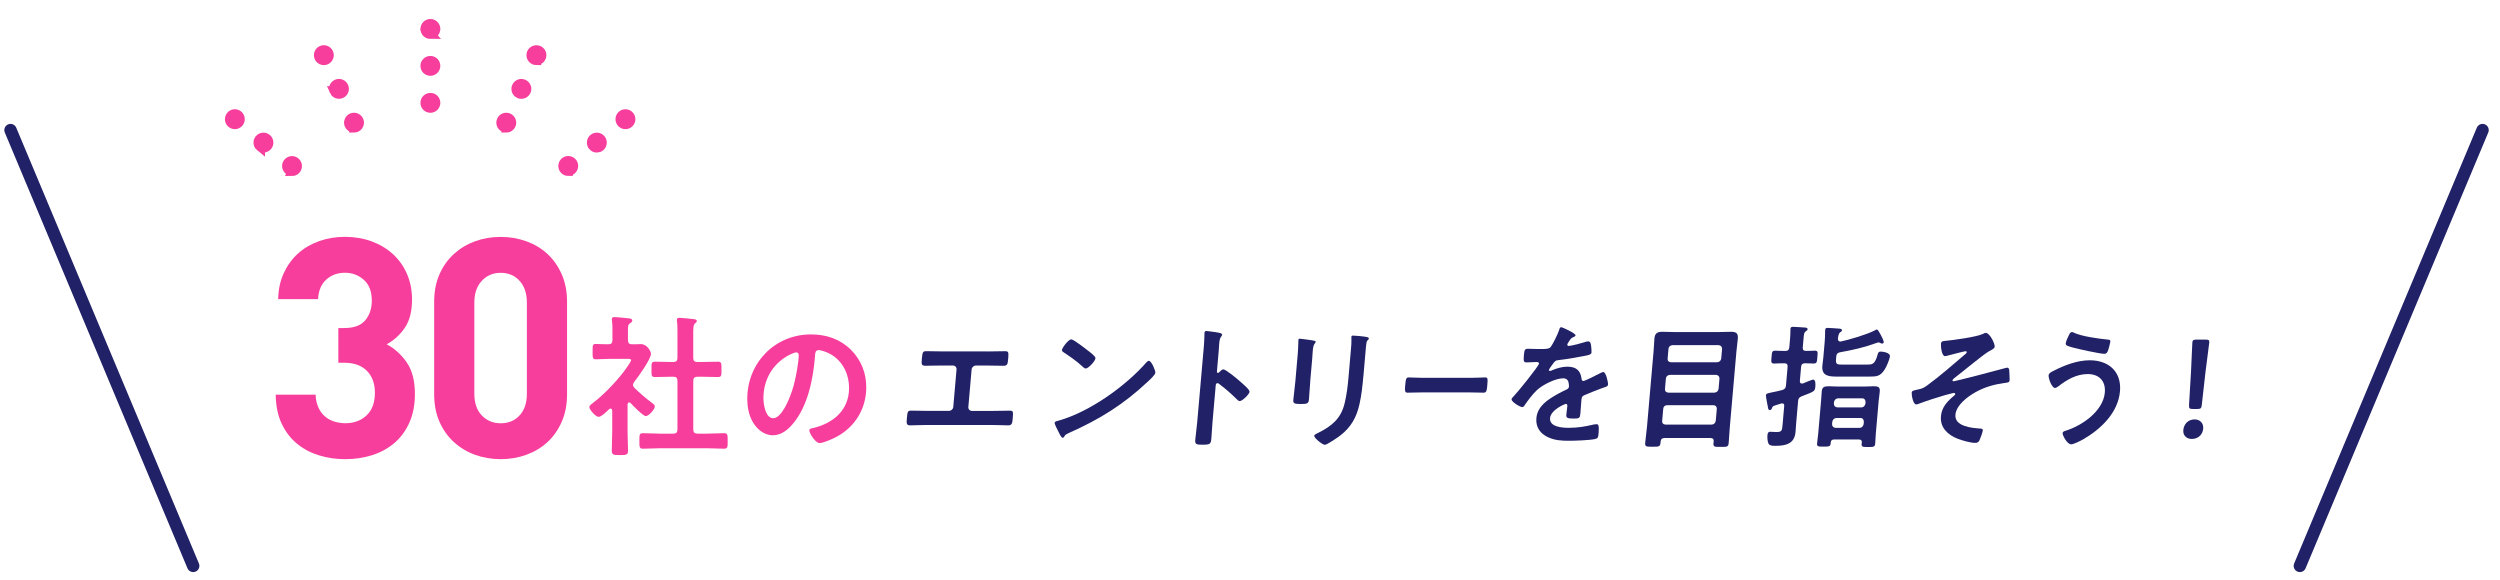 <?xml version="1.0" encoding="UTF-8"?><svg id="_コンテンツ" xmlns="http://www.w3.org/2000/svg" width="781.75" height="181.24" viewBox="0 0 781.75 181.24"><path d="M128.01,132.16c-1.15,2.56-2.72,4.69-4.71,6.38-1.99,1.7-4.3,2.96-6.93,3.79-2.63.83-5.42,1.25-8.37,1.25s-5.52-.38-8.11-1.15c-2.59-.77-4.9-1.97-6.91-3.6-2.02-1.63-3.63-3.71-4.85-6.24-1.22-2.53-1.86-5.58-1.92-9.17h12.48c.06,1.54.35,2.86.86,3.98.51,1.12,1.18,2.05,2.02,2.78.83.74,1.81,1.28,2.93,1.63,1.12.35,2.29.53,3.5.53,2.69,0,4.9-.82,6.63-2.45s2.6-3.98,2.6-7.06c0-2.88-.83-5.17-2.5-6.86-1.67-1.7-4.03-2.54-7.11-2.54h-1.82v-10.85h1.82c3.07,0,5.28-.82,6.62-2.45,1.34-1.63,2.02-3.66,2.02-6.1,0-2.88-.83-5.06-2.5-6.53-1.67-1.47-3.62-2.21-5.86-2.21-2.37,0-4.34.72-5.9,2.16-1.57,1.44-2.42,3.47-2.54,6.1h-12.48c.06-3.07.66-5.81,1.78-8.21,1.12-2.4,2.61-4.43,4.46-6.1,1.86-1.66,4.05-2.94,6.58-3.84,2.53-.9,5.23-1.34,8.11-1.34s5.8.48,8.37,1.44c2.57.96,4.79,2.3,6.66,4.03,1.87,1.73,3.32,3.79,4.35,6.19,1.03,2.4,1.55,5.04,1.55,7.92,0,3.71-.76,6.67-2.27,8.88-1.51,2.21-3.4,3.92-5.66,5.14,2.43,1.28,4.51,3.15,6.24,5.62,1.73,2.46,2.59,5.78,2.59,9.94,0,3.39-.58,6.37-1.73,8.93Z" fill="#f73e9d" stroke-width="0"/><path d="M175.64,131.92c-1.12,2.53-2.62,4.66-4.51,6.38-1.89,1.73-4.1,3.04-6.62,3.94-2.53.9-5.17,1.34-7.92,1.34s-5.47-.45-7.97-1.34-4.7-2.21-6.62-3.94c-1.92-1.73-3.44-3.86-4.56-6.38-1.12-2.53-1.68-5.42-1.68-8.69v-28.8c0-3.26.56-6.16,1.68-8.69,1.12-2.53,2.64-4.66,4.56-6.38,1.92-1.73,4.13-3.04,6.62-3.94,2.5-.9,5.15-1.34,7.97-1.34s5.39.45,7.92,1.34c2.53.9,4.74,2.21,6.62,3.94,1.89,1.73,3.39,3.86,4.51,6.38,1.12,2.53,1.68,5.42,1.68,8.69v28.8c0,3.26-.56,6.16-1.68,8.69ZM164.75,94.63c0-2.88-.76-5.15-2.28-6.82-1.52-1.66-3.48-2.5-5.88-2.5s-4.38.83-5.93,2.5c-1.55,1.67-2.33,3.94-2.33,6.82v28.51c0,2.88.77,5.14,2.33,6.77,1.55,1.63,3.53,2.45,5.93,2.45s4.37-.82,5.88-2.45,2.28-3.89,2.28-6.77v-28.51Z" fill="#f73e9d" stroke-width="0"/><path d="M196.72,125.83c-.34,0-.43.34-.48.58v8.5c0,1.97.14,3.94.14,5.95,0,1.39-.48,1.44-2.54,1.44s-2.54-.05-2.54-1.44c0-1.97.14-3.98.14-5.95v-6.53c-.05-.29-.14-.62-.53-.62-.19,0-.29.1-.43.19-.72.67-2.4,2.4-3.31,2.4-.96,0-2.88-2.3-2.88-3.02,0-.58.77-1.06,1.2-1.39,3.5-2.64,8.06-7.44,10.56-11.09.24-.34,1.3-1.87,1.3-2.26,0-.34-.53-.38-1.1-.38h-5.42c-1.54,0-3.31.14-4.51.14-1.1,0-1.01-.67-1.01-2.45s-.05-2.35.96-2.35c.91,0,2.69.14,3.94.1.96,0,1.3-.38,1.3-1.34v-2.98c0-1.01,0-2.06-.14-3.07-.05-.14-.05-.29-.05-.43,0-.58.38-.67.82-.67.91,0,3.46.29,4.42.38.48.05,1.15.1,1.15.72,0,.43-.38.62-.82.91-.48.34-.53.86-.53,2.21v2.93c0,.91.34,1.34,1.25,1.34.96.05,1.87-.05,2.78-.05,2.11,0,3.17,2.45,3.17,3.02,0,1.68-4.03,7.3-5.23,8.79-.19.34-.38.58-.38.96s.24.67.48.96c1.97,1.87,3.31,3.07,5.52,4.7.34.24.82.62.82,1.06,0,.82-1.82,3.02-2.83,3.02-.82,0-4.08-3.31-4.75-4.08-.14-.1-.24-.19-.43-.19ZM219.23,113.2c1.73,0,3.5-.1,5.28-.1,1.15,0,1.1.58,1.1,2.4s.05,2.4-1.1,2.4c-1.78,0-3.5-.1-5.28-.1h-1.1c-.96,0-1.34.38-1.34,1.34v15.12c0,.96.38,1.34,1.34,1.34h2.98c1.78,0,3.55-.14,5.33-.14,1.15,0,1.1.67,1.1,2.4,0,1.82.05,2.45-1.1,2.45-1.78,0-3.55-.14-5.33-.14h-14.79c-1.73,0-3.5.14-5.28.14-1.15,0-1.1-.62-1.1-2.45s-.05-2.4,1.1-2.4c1.78,0,3.55.14,5.28.14h4.22c.91,0,1.3-.38,1.3-1.34v-15.12c0-.96-.38-1.34-1.3-1.34h-.43c-1.73,0-3.5.1-5.28.1-1.2,0-1.1-.58-1.1-2.4s-.1-2.4,1.1-2.4c1.78,0,3.55.1,5.28.1h.43c.91,0,1.3-.38,1.3-1.3v-8.06c0-1.2,0-2.4-.14-3.31-.05-.19-.05-.34-.05-.48,0-.58.38-.67.86-.67.58,0,3.89.34,4.56.43.34.05.82.14.82.58,0,.34-.29.48-.58.77-.48.38-.53,1.39-.53,3.02v7.73c0,.91.38,1.3,1.34,1.3h1.1Z" fill="#f73e9d" stroke-width="0"/><path d="M266.03,109.31c3.22,3.22,4.85,7.25,4.85,11.81,0,6.67-3.5,12.39-9.36,15.51-1.1.58-4.08,1.92-5.23,1.92-1.25,0-3.22-2.98-3.22-4.03,0-.48.72-.58,1.2-.67,6.29-1.49,11.23-5.62,11.23-12.48,0-5.14-2.69-9.75-7.68-11.47-.43-.14-1.39-.43-1.82-.43-1.1,0-1.1,1.06-1.15,1.87-.53,7.01-2.21,15.55-6.82,21.07-1.58,1.92-3.7,3.7-6.34,3.7-2.93,0-5.23-2.11-6.53-4.56-1.06-1.97-1.49-4.56-1.49-6.82,0-11.23,8.59-20.16,19.92-20.16,4.7,0,9.02,1.39,12.43,4.75ZM247.36,110.71c-5.47,2.59-8.64,7.73-8.64,13.83,0,1.78.62,6.24,3.07,6.24s5.09-5.47,6.43-10.37c.62-2.3,1.54-7.06,1.54-9.36,0-.48-.24-.86-.77-.86-.38,0-1.25.34-1.63.53Z" fill="#f73e9d" stroke-width="0"/><path d="M308.85,109.9c1.85,0,3.66-.08,5.51-.08.84,0,1.07.25.94,1.8l-.09,1c-.11,1.3-.28,1.76-1.46,1.76-1.72,0-3.44-.08-5.2-.08h-3.36c-.71,0-1.31.54-1.37,1.26l-1.02,11.72c-.06.67.44,1.21,1.15,1.21h6.55c1.72,0,4.04-.08,5.3-.08,1.05,0,1.06.38.88,2.43-.12,1.34-.19,2.17-1.37,2.17-1.26,0-3.39-.12-5.2-.12h-20.33c-1.81,0-3.96.12-5.22.12-1.18,0-1.11-.79-.98-2.22.18-2.01.25-2.39,1.3-2.39,1.26,0,3.52.08,5.29.08h6.55c.71,0,1.31-.54,1.37-1.21l1.02-11.72c.06-.71-.44-1.26-1.15-1.26h-3.36c-1.76,0-3.49.08-5.22.08-1.18,0-1.26-.46-1.15-1.72l.09-1c.14-1.59.41-1.84,1.25-1.84,1.81,0,3.65.08,5.45.08h13.82Z" fill="#212167" stroke-width="0"/><path d="M361.28,116.55c-.06.71-1.88,2.34-2.48,2.89-7.42,6.99-14.97,11.68-24.19,15.78-1.45.67-1.49.71-1.89,1.42-.1.17-.23.25-.44.25-.46,0-1.2-1.67-1.45-2.18-.22-.42-1.08-2.09-1.04-2.51.04-.46.8-.54,1.37-.71,9.52-2.72,20.71-10.63,27.34-18.2.19-.21.46-.46.75-.46.84,0,2.08,3.1,2.03,3.72ZM340.2,109.64c.51.38,2.41,1.76,2.35,2.38-.08.96-2.26,3.22-3.05,3.22-.34,0-1.08-.63-1.58-1.13-1.09-1.05-3.82-2.97-5.25-3.89-.32-.21-.64-.42-.6-.79.06-.63,1.97-3.31,2.94-3.31.67,0,4.45,2.93,5.2,3.52Z" fill="#212167" stroke-width="0"/><path d="M382.53,115.5c.84,0,4.75,3.31,5.53,4.02.54.5,2.74,2.3,2.68,3.01-.06.71-2.23,2.89-3.07,2.89-.34,0-.65-.29-.88-.54-2.09-2.01-3.34-3.14-5.66-4.9-.12-.08-.24-.17-.41-.17-.38,0-.53.33-.56.67l-1,11.42c-.15,1.67-.21,3.31-.35,4.98-.17,1.92-.23,2.18-2.79,2.18-1.68,0-2.39-.04-2.27-1.42.17-1.88.46-3.77.62-5.65l2.09-23.85c.1-1.09.11-2.22.16-3.26.02-.21,0-.58.02-.75.04-.42.18-.63.6-.63.25,0,1.12.13,1.41.17,1.87.25,3.58.42,3.52,1-.01.17-.16.42-.26.54-.42.46-.56,1.09-.66,2.22-.05.63-.08,1.42-.17,2.47l-.55,6.28c-.03.33.17.42.3.42.17,0,.26-.04.39-.17.32-.33.84-.92,1.3-.92Z" fill="#212167" stroke-width="0"/><path d="M409.72,119.18c-.16,1.88-.25,3.81-.41,5.69-.11,1.3-.51,1.46-2.48,1.46s-2.51-.12-2.41-1.25c.17-1.97.47-3.89.64-5.86l.77-8.83c.1-1.13.11-2.22.16-3.31.02-.25,0-.5.02-.75.03-.29.12-.42.41-.42.42,0,2.99.38,3.57.46.87.17,1.46.17,1.42.54-.01.17-.16.33-.25.46-.42.5-.56,1.13-.67,2.43-.06.63-.08,1.38-.16,2.34l-.62,7.03ZM426.33,117.55c-.26,2.97-.56,5.94-1.24,8.91-.89,3.98-2.6,7.11-5.97,9.71-.77.58-4.12,2.93-4.88,2.93-.63,0-3.35-2.09-3.28-2.85.03-.38.86-.71,1.21-.88,4.3-2.13,7.16-4.52,8.29-9.25.65-2.68.98-5.4,1.21-8.08l.79-9.08c.08-.96.17-1.92.13-2.89-.02-.21-.04-.5-.02-.71.03-.33.2-.42.54-.42.71,0,3.34.25,4.12.42.33.08.83.13.8.5-.02.25-.2.38-.43.59-.27.25-.39,1.13-.45,1.8l-.81,9.29Z" fill="#212167" stroke-width="0"/><path d="M460.17,118.14c1.54,0,3.74-.12,4.18-.12.91,0,.91.33.71,2.64-.12,1.34-.22,2.13-1.09,2.13-1.41,0-2.81-.08-4.19-.08h-15.46c-1.38,0-2.8.08-4.21.08-.87,0-.84-.8-.72-2.09.21-2.34.3-2.68,1.17-2.68.44,0,2.75.12,4.16.12h15.46Z" fill="#212167" stroke-width="0"/><path d="M492.66,104.87c-.02.25-.33.42-.55.5-.69.25-.88.46-1.51,1.42-.14.21-.48.71-.5.96-.03.29.17.42.43.42.84,0,4.07-.88,4.98-1.17.31-.13.78-.25,1.07-.25.71,0,.87.67.94,1.25.08.54.19,1.67.14,2.26-.06.71-1.42.88-2.32,1.05-2.69.54-5.38,1-8.05,1.3-.68.08-.85.17-1.32.67-.28.33-1.62,2.13-1.64,2.43-.01.17.14.29.31.29.25,0,.56-.13.78-.25,1.48-.63,3.12-1.09,4.67-1.09,2.69,0,4.14,1.13,4.46,3.77.05.38.15.71.57.71.5,0,4.42-2.01,5.12-2.38.31-.13.79-.42,1.13-.42.8,0,1.52,3.22,1.46,3.93-.04.5-.52.67-1.34.92-.18.08-.39.13-.61.21-1.74.63-3.44,1.34-5.14,2.05-.78.29-1.14.54-1.21,1.38l-.05.54c-.11,1.3-.18,2.55-.29,3.85-.13,1.51-.36,1.67-1.95,1.67-1.81,0-2.56-.08-2.46-1.17.08-.92.24-1.84.32-2.72.03-.38-.06-.71-.48-.71-.21,0-4.7,1.84-4.92,4.44-.25,2.8,3.81,3.05,5.82,3.05,2.81,0,5.12-.38,7.91-1.05.26-.04.55-.08.85-.08.55,0,.8.46.59,2.84-.11,1.26-.18,1.59-1.12,1.8-1.63.38-6.31.54-8.11.54-2.39,0-4.4-.12-6.54-1.09-2.46-1.13-3.93-3.14-3.68-5.98.33-3.77,3.58-5.82,6.62-7.53.88-.5,1.81-.96,2.73-1.38.44-.21.8-.46.84-.96.03-.29-.05-.88-.11-1.17-.13-.92-.76-1.42-1.72-1.42-2.35,0-6.39,2.01-8.18,3.68-1.32,1.21-2.94,3.39-3.96,4.9-.14.21-.33.42-.62.42-.76,0-3.42-1.67-3.36-2.43.03-.33.39-.67.63-.92,1.06-1.05,7.89-9.46,7.95-10.25.03-.38-.29-.5-.88-.5-.67,0-1.65.12-2.95.12-.92,0-1.07-.21-.89-2.34.15-1.67.34-1.92,1.39-1.92.71,0,1.8.08,3.02.08h1.22c1.09,0,2.23-.04,2.65-.54.79-.92,2.34-4.18,2.74-5.4.12-.46.24-.88.66-.88.38,0,4.54,1.93,4.48,2.55Z" fill="#212167" stroke-width="0"/><path d="M535.87,138.1c.07-.79-.28-1.13-1.04-1.13h-14.32c-.76,0-1.16.33-1.23,1.09l-.04.42c-.11,1.25-.65,1.21-2.5,1.21s-2.4.04-2.29-1.21c.14-1.63.42-3.31.56-4.98l2.06-23.6c.12-1.34.15-2.72.27-4.06.14-1.59.9-2.09,2.41-2.09,1.22,0,2.43.08,3.69.08h14.24c1.22,0,2.44-.08,3.66-.08,1.6,0,2.22.5,2.08,2.13-.12,1.34-.32,2.68-.44,4.02l-2.07,23.69c-.14,1.63-.21,3.31-.35,4.94-.11,1.3-.65,1.21-2.5,1.21h-.76c-1.01,0-1.59-.08-1.5-1.05l.05-.59ZM519.76,131.61c-.06.71.32,1.09,1.03,1.17h14.45c.72-.08,1.13-.46,1.28-1.17l.33-3.77c-.02-.71-.36-1.13-1.08-1.13h-14.45c-.71,0-1.17.42-1.23,1.13l-.33,3.77ZM520.64,121.61c-.06.71.32,1.09,1.03,1.17h14.45c.72-.08,1.13-.46,1.28-1.17l.28-3.22c-.02-.71-.37-1.09-1.07-1.17h-14.45c-.72.08-1.17.46-1.24,1.17l-.28,3.22ZM536.95,113.28c.72-.08,1.13-.42,1.28-1.17l.26-3.01c-.02-.71-.37-1.09-1.07-1.17h-14.45c-.72.08-1.17.46-1.24,1.17l-.26,3.01c-.07.75.32,1.09,1.03,1.17h14.45Z" fill="#212167" stroke-width="0"/><path d="M563.2,114.75l-.38,4.35c0,.46.09.84.64.84.13,0,.21-.04.34-.04.44-.21,2.92-1.21,3.17-1.21.84,0,.74,1.67.68,2.26-.12,1.42-.34,1.47-4.25,2.97-.83.33-1.07.71-1.14,1.55l-.61,6.99c-.08.88-.11,1.76-.19,2.64-.33,3.77-3.19,4.31-6.3,4.31-.76,0-1.81,0-2.16-.71-.32-.67-.38-1.88-.32-2.64.05-.59.22-1.05.93-1.05.13,0,.42,0,.58.04.42.04.84.04,1.3.04,1.76,0,1.76-.42,1.95-2.59l.48-5.52c.04-.46-.09-.84-.64-.84-.13,0-.21,0-.34.04-.95.29-1.56.5-1.95.63-.61.21-.7.29-.91.84-.11.29-.3.59-.64.59-.46,0-.55-.46-.6-.84-.12-.54-.67-3.43-.64-3.77.05-.54.39-.63,1.8-.92.73-.13,1.84-.38,3.34-.75.83-.33,1.06-.63,1.14-1.46l.5-5.73c.07-.84-.23-1.17-1.03-1.17-1.09-.04-2.32.08-3.16.08-1.05,0-.96-.54-.83-2.01.13-1.51.13-2.01,1.18-2.01s2.05.12,3.14.08c.8,0,1.16-.33,1.24-1.17l.23-2.64c.08-.92.12-1.84.12-2.76,0-.08-.02-.25,0-.38.05-.54.47-.59.89-.59.67,0,2.72.17,3.47.21.34,0,1.05.04,1,.54-.03.38-.34.5-.6.67-.44.25-.54.84-.64,2.01l-.26,2.93c-.07.84.23,1.17,1.03,1.17.84.04,1.98-.08,2.74-.08,1.05,0,.91.58.79,2.01-.12,1.38-.09,2.01-1.14,2.01-.55,0-2.01-.08-2.72-.08-.8.04-1.16.33-1.24,1.17ZM581.33,137.43h-7.81c-.63,0-.99.25-1.05.92l-.03.38c-.09,1-.8.92-2.27.92s-2.06.04-1.97-.96c.09-1,.27-2.13.36-3.14l.89-10.21c.08-.96.13-1.97.21-2.93.12-1.38.77-1.63,2.2-1.63.63,0,1.46.08,2.47.08h9.03c1.01,0,1.86-.08,2.53-.08,1.43,0,2.04.25,1.91,1.67-.08.96-.25,1.92-.34,2.89l-.9,10.34c-.09,1.05-.1,2.09-.19,3.1-.09,1-.59,1-2.19,1s-2.14,0-2.06-.96c.01-.17.03-.29.08-.42.02-.67-.21-.96-.88-.96ZM575.4,106.8c.13,0,.21,0,.34-.04,2.57-.54,8.22-2.22,10.47-3.43.18-.08.45-.29.66-.29.34,0,.62.54,1.2,1.59.25.46,1.01,1.88.97,2.39-.02.21-.2.42-.5.42-.17,0-.37-.08-.53-.17-.16-.08-.4-.21-.57-.21s-.34.08-.47.12c-4.08,1.46-7.34,2.22-11.56,2.97-.85.17-1.14.54-1.21,1.34l-.07.84c-.14,1.59.36,1.67,1.79,1.67h7.9c1.43,0,2.43.08,3.24-2.89.18-.67.27-1.17,1.07-1.17.5,0,2.96.29,2.85,1.46-.09,1-1.03,3.14-1.57,4.02-1.42,2.3-2.56,2.34-4.95,2.34h-9.66c-2.65,0-5.25,0-4.95-3.39.08-.88.24-1.76.31-2.64l.41-4.73c.1-1.17.16-2.3.14-3.47l.04-.42c.04-.5.35-.58.77-.58.76,0,2.55.17,3.38.21.38.04,1.13.04,1.09.54-.03.29-.25.42-.56.63-.54.38-.62,1.34-.72,1.97,0,.5.17.92.72.92ZM572.89,132.62c.02.71.37,1.09,1.07,1.17h7.52c.71,0,1.14-.5,1.28-1.17l.07-.75c-.03-.67-.36-1.17-1.07-1.17h-7.52c-.72.08-1.13.46-1.28,1.17l-.07.75ZM582.04,127.39c.71,0,1.14-.5,1.28-1.17l.04-.5c-.03-.67-.36-1.17-1.07-1.17h-7.52c-.72.08-1.13.46-1.28,1.17l-.04.5c.02.71.37,1.09,1.07,1.17h7.52Z" fill="#212167" stroke-width="0"/><path d="M623.73,108.43c-.05.59-.92.96-1.85,1.47-1.63.88-8.7,6.78-10.81,8.37-.18.17-.5.42-.52.67-.01.17.14.29.35.29.5,0,14.82-3.72,16.33-4.18.17-.04.34-.08.51-.08.34,0,.47.38.53.63.05.38.17,2.85.14,3.22-.07.8-.49.8-1.76.96-3.19.46-6.03,1.25-8.9,2.85-2.52,1.42-6.02,4.02-6.29,7.07-.32,3.64,5.1,4.14,7.77,4.31.42.04.84.04.79.59-.04.5-.77,2.55-1.02,3.05-.3.59-.66.84-1.33.84-1.47,0-4.14-.75-5.52-1.3-3.01-1.17-5.54-3.43-5.22-7.03.25-2.89,2.05-4.73,4.23-6.53.13-.08.23-.25.24-.38.03-.29-.26-.38-.39-.38-.29,0-2.53.63-3.01.75-1.77.5-5.92,1.84-7.65,2.51-.31.13-.83.33-1.16.33-.97,0-1.47-2.89-1.4-3.68.06-.63.6-.67,2.02-1,1.33-.29,1.68-.46,2.8-1.25,3.77-2.72,8.45-6.82,12.04-9.88.14-.13.32-.29.34-.5.02-.21-.14-.33-.35-.33-.34,0-4.81,1.17-5.45,1.34-.3.08-.69.21-.99.21-1.05,0-1.33-3.05-1.26-3.85.07-.79.49-.84,1.26-.92,2.41-.21,9.68-1.21,11.74-2.13.26-.13.75-.38,1-.38,1.26,0,2.9,3.39,2.81,4.35Z" fill="#212167" stroke-width="0"/><path d="M662.91,122.41c-.57,6.57-5.9,11.76-11.52,14.98-.75.42-2.95,1.55-3.75,1.55-1.26,0-2.73-2.85-2.67-3.52.04-.42.51-.59.9-.71,5.18-1.59,11.8-6.15,12.31-11.97.31-3.56-1.76-5.77-5.33-5.77s-6.54,1.76-9.33,3.93c-.27.17-.63.42-.92.42-1.01,0-2.09-3.01-2-3.97.06-.67.85-1.05,1.37-1.3,3.52-1.84,7.61-3.39,11.51-3.39,5.96,0,9.98,3.6,9.44,9.75ZM647.03,104.62c.2-.38.41-.79.91-.79.21,0,.45.13.65.25,2.55,1.13,7.45,1.8,10.32,2.09.58.04,1.05.04.99.67-.04.46-.48,2.09-.64,2.55-.28.84-.57,1.25-1.24,1.25-1.34,0-7.94-1.46-9.5-1.88-1.72-.46-2.63-.67-2.57-1.34.06-.71.73-2.13,1.09-2.8Z" fill="#212167" stroke-width="0"/><path d="M688.94,134.04c-.15,1.72-1.42,3.22-3.56,3.22-1.68,0-2.8-1.13-2.66-2.76.16-1.84,1.47-3.35,3.53-3.35,1.68,0,2.84,1.17,2.69,2.89ZM685.7,127.89c-1.05,0-1.24-.21-1.19-1.26l.63-10.59c.14-2.51.33-8.12.41-8.96.06-.71.33-.88,1.25-.88h2.94c.92,0,1.16.17,1.1.88-.07.84-.86,6.44-1.18,9.21l-1.16,10.34c-.13,1.05-.36,1.26-1.41,1.26h-1.39Z" fill="#212167" stroke-width="0"/><path d="M134.58,10.67c-.43,0-.84-.17-1.14-.47-.3-.3-.47-.72-.47-1.14,0-.11.01-.21.03-.32.02-.1.05-.2.09-.3.04-.1.09-.19.15-.28.06-.09.13-.17.2-.25s.16-.14.24-.2c.09-.06.18-.11.28-.15.1-.04.2-.07.3-.09.21-.04.42-.04.63,0,.1.02.2.05.3.09.1.04.19.09.28.15.09.06.17.13.25.2.3.3.47.72.47,1.14s-.17.84-.47,1.14c-.07.07-.16.14-.25.2-.08.06-.18.11-.28.15-.1.04-.2.07-.3.09-.11.02-.21.03-.32.03Z" fill="#f73e9d" stroke="#f73e9d" stroke-miterlimit="10" stroke-width="3"/><path d="M132.97,20.6c0-.89.72-1.61,1.61-1.61h0c.89,0,1.61.72,1.61,1.61h0c0,.89-.72,1.61-1.61,1.61h0c-.89,0-1.61-.72-1.61-1.61Z" fill="#f73e9d" stroke="#f73e9d" stroke-miterlimit="10" stroke-width="3"/><path d="M134.58,33.77c-.42,0-.84-.17-1.14-.47-.3-.3-.47-.72-.47-1.14,0-.11.01-.21.03-.32.02-.1.05-.2.09-.3.04-.1.09-.19.15-.28.06-.09.13-.17.2-.24.37-.37.93-.55,1.46-.44.1.02.2.05.3.09.1.04.19.09.28.15.09.06.17.13.24.2.07.07.14.16.2.24.06.09.11.18.15.28.04.1.07.2.09.3.02.11.03.21.03.32,0,.42-.17.84-.48,1.14-.3.3-.71.47-1.14.47Z" fill="#f73e9d" stroke="#f73e9d" stroke-miterlimit="10" stroke-width="3"/><path d="M101.27,18.86c-.11,0-.21-.01-.32-.03-.1-.02-.2-.05-.3-.09-.09-.04-.19-.09-.28-.15-.09-.06-.17-.13-.24-.2s-.14-.16-.2-.24c-.06-.09-.11-.18-.15-.28-.04-.1-.07-.2-.09-.3-.02-.11-.03-.21-.03-.32s.01-.21.03-.32c.02-.1.05-.2.09-.3.04-.1.09-.19.15-.28.06-.09.13-.17.2-.24.07-.07.16-.14.24-.2.09-.06.18-.11.28-.15.1-.04.2-.07.3-.09.21-.04.42-.04.63,0,.1.02.2.05.3.09.09.04.19.09.28.15.09.06.17.13.24.2.07.07.14.16.2.24.06.09.11.18.15.28.04.1.07.2.09.3.02.11.03.21.03.32s-.01.21-.03.32c-.02.1-.05.2-.09.3-.04.1-.09.19-.15.28-.06.09-.13.17-.2.24-.07.08-.16.14-.24.2-.09.06-.18.11-.28.15-.1.04-.2.07-.3.09-.11.02-.21.03-.32.03Z" fill="#f73e9d" stroke="#f73e9d" stroke-miterlimit="10" stroke-width="3"/><path d="M104.52,28.45c-.36-.81,0-1.77.81-2.13h0c.82-.36,1.77,0,2.13.81h0c.36.82,0,1.77-.82,2.13h0c-.21.09-.44.14-.66.14h0c-.61,0-1.21-.35-1.47-.95Z" fill="#f73e9d" stroke="#f73e9d" stroke-miterlimit="10" stroke-width="3"/><path d="M110.7,39.96c-.11,0-.21-.01-.32-.03-.1-.02-.2-.05-.3-.09-.09-.04-.19-.09-.28-.15-.09-.06-.17-.13-.24-.2s-.14-.16-.2-.24c-.06-.09-.11-.18-.15-.28-.04-.1-.07-.2-.1-.3-.02-.1-.03-.21-.03-.32s.01-.21.03-.31c.02-.11.05-.21.1-.3.04-.1.09-.19.15-.28.06-.09.13-.17.2-.24.07-.08.16-.14.24-.2.09-.06.18-.11.28-.15.1-.04.2-.07.3-.09.52-.11,1.08.06,1.46.44.07.07.14.16.2.24.06.09.11.18.15.28.04.09.07.2.09.3.02.1.03.21.03.31s-.01.21-.03.32c-.02.1-.05.2-.09.3-.04.1-.09.19-.15.28-.06.09-.13.17-.2.24-.3.3-.72.48-1.14.48Z" fill="#f73e9d" stroke="#f73e9d" stroke-miterlimit="10" stroke-width="3"/><path d="M73.44,38.89c-.11,0-.21-.01-.31-.03-.11-.02-.21-.05-.3-.09-.1-.04-.19-.09-.28-.15-.09-.06-.17-.13-.24-.2-.3-.3-.48-.72-.48-1.14,0-.11,0-.21.03-.32.02-.1.05-.2.09-.3.04-.1.09-.19.15-.28.06-.09.13-.17.2-.25.07-.07.16-.14.24-.2.08-.06.18-.11.28-.15.1-.04.2-.07.3-.09.21-.04.42-.04.63,0,.1.02.2.05.3.09.1.04.19.09.28.15.09.06.17.13.24.2.07.07.14.16.2.25.06.08.11.18.15.28.04.1.07.2.09.3.02.11.03.21.03.32,0,.42-.17.84-.47,1.14-.07.07-.16.14-.24.2-.09.06-.18.11-.28.15-.1.04-.2.07-.3.09-.11.02-.21.03-.32.03Z" fill="#f73e9d" stroke="#f73e9d" stroke-miterlimit="10" stroke-width="3"/><path d="M81.36,45.84c-.69-.56-.79-1.58-.23-2.27h0c.56-.69,1.58-.79,2.27-.23h0c.69.56.79,1.58.23,2.27h0c-.32.39-.78.59-1.25.59h0c-.36,0-.72-.12-1.02-.37Z" fill="#f73e9d" stroke="#f73e9d" stroke-miterlimit="10" stroke-width="3"/><path d="M91.32,53.52c-.42,0-.84-.17-1.14-.47-.3-.3-.47-.72-.47-1.14s.17-.84.47-1.14c.37-.37.93-.55,1.45-.44.11.02.2.05.3.1.1.04.19.09.28.15.09.06.17.13.24.2.07.07.14.16.2.25.06.08.11.18.15.28.04.09.07.2.09.3.02.11.03.21.03.32,0,.42-.17.84-.47,1.14-.07.07-.16.14-.24.2-.09.06-.18.11-.28.15-.1.04-.2.07-.3.09-.1.02-.21.03-.32.03Z" fill="#f73e9d" stroke="#f73e9d" stroke-miterlimit="10" stroke-width="3"/><path d="M167.74,18.86c-.11,0-.21-.01-.32-.03-.1-.02-.2-.05-.3-.09-.09-.04-.19-.09-.28-.15-.09-.06-.17-.13-.25-.2-.07-.07-.14-.16-.2-.24-.06-.09-.11-.18-.15-.28-.04-.1-.07-.2-.09-.3-.02-.11-.03-.21-.03-.32s.01-.21.03-.32c.02-.1.05-.2.09-.3.04-.1.09-.19.15-.28.06-.09.13-.17.2-.24.07-.07.16-.14.25-.2.08-.06.18-.11.28-.15.1-.04.2-.07.3-.09.53-.11,1.08.06,1.46.44.07.07.14.16.2.24.06.09.11.18.15.28.04.1.07.2.09.3.02.11.03.21.03.32s-.01.21-.03.32c-.02.1-.05.2-.09.3-.04.1-.09.19-.15.28-.06.09-.13.17-.2.24s-.16.14-.24.2c-.09.06-.18.11-.28.15-.1.04-.2.07-.3.09-.11.02-.21.03-.32.03Z" fill="#f73e9d" stroke="#f73e9d" stroke-miterlimit="10" stroke-width="3"/><path d="M162.37,29.27c-.81-.36-1.18-1.32-.81-2.13h0c.36-.81,1.32-1.18,2.13-.81h0c.82.36,1.18,1.32.82,2.13h0c-.27.6-.86.95-1.47.95h0c-.22,0-.45-.04-.66-.14Z" fill="#f73e9d" stroke="#f73e9d" stroke-miterlimit="10" stroke-width="3"/><path d="M158.31,39.96c-.11,0-.21-.01-.32-.03-.1-.02-.2-.05-.3-.09-.1-.04-.19-.09-.28-.15-.09-.06-.17-.13-.24-.2-.07-.07-.14-.16-.2-.24-.06-.09-.11-.18-.15-.28-.04-.1-.07-.2-.09-.3-.02-.1-.03-.21-.03-.32s.01-.21.03-.31c.02-.11.05-.21.09-.3.04-.1.09-.19.15-.28.06-.09.13-.17.2-.24.07-.08.16-.14.24-.2.09-.06.18-.11.28-.15.1-.04.2-.07.3-.09.52-.11,1.08.06,1.46.44.08.07.14.16.2.24.06.09.11.18.15.28.04.09.07.2.09.3.02.1.03.21.03.31s-.01.21-.03.32c-.02.1-.05.2-.09.3-.04.1-.09.19-.15.28-.06.09-.13.17-.2.24-.3.3-.72.48-1.14.48Z" fill="#f73e9d" stroke="#f73e9d" stroke-miterlimit="10" stroke-width="3"/><path d="M195.57,38.89c-.11,0-.21-.01-.32-.03-.1-.02-.2-.05-.3-.09-.1-.04-.19-.09-.28-.15-.09-.06-.17-.13-.24-.2-.3-.3-.47-.72-.47-1.14,0-.11.01-.21.03-.32.02-.1.05-.2.09-.3.04-.1.09-.19.15-.28.06-.09.13-.17.2-.25.07-.07.16-.14.24-.2.09-.06.18-.11.28-.15.1-.04.2-.07.3-.09.21-.04.42-.04.63,0,.1.02.2.05.3.09.1.04.19.09.28.15.09.06.17.13.25.2.07.07.14.16.2.25.06.08.11.18.15.28.04.1.07.2.09.3.02.11.03.21.03.32,0,.42-.17.84-.47,1.14-.3.3-.72.47-1.14.47Z" fill="#f73e9d" stroke="#f73e9d" stroke-miterlimit="10" stroke-width="3"/><path d="M185.38,45.61c-.56-.69-.46-1.71.23-2.27h0c.69-.56,1.71-.46,2.27.23h0c.56.69.46,1.71-.23,2.27h0c-.3.25-.66.37-1.02.37h0c-.47,0-.93-.2-1.25-.59Z" fill="#f73e9d" stroke="#f73e9d" stroke-miterlimit="10" stroke-width="3"/><path d="M177.69,53.52c-.11,0-.21-.01-.32-.03-.1-.02-.2-.05-.3-.09-.1-.04-.19-.09-.28-.15-.09-.06-.17-.13-.24-.2-.3-.3-.47-.72-.47-1.14,0-.11,0-.21.03-.32.02-.1.05-.2.09-.3.04-.1.09-.19.15-.28.06-.09.13-.17.2-.25.07-.07.16-.14.24-.2.09-.06.18-.11.28-.15.1-.04.2-.07.3-.1.52-.11,1.08.07,1.46.44.3.3.47.72.47,1.14s-.17.84-.47,1.14c-.3.3-.72.47-1.14.47Z" fill="#f73e9d" stroke="#f73e9d" stroke-miterlimit="10" stroke-width="3"/><line x1="60.41" y1="176.95" x2="3.29" y2="40.68" fill="none" stroke="#212167" stroke-linecap="round" stroke-linejoin="round" stroke-width="3.88"/><line x1="719.17" y1="176.95" x2="776.29" y2="40.68" fill="none" stroke="#212167" stroke-linecap="round" stroke-linejoin="round" stroke-width="3.88"/></svg>